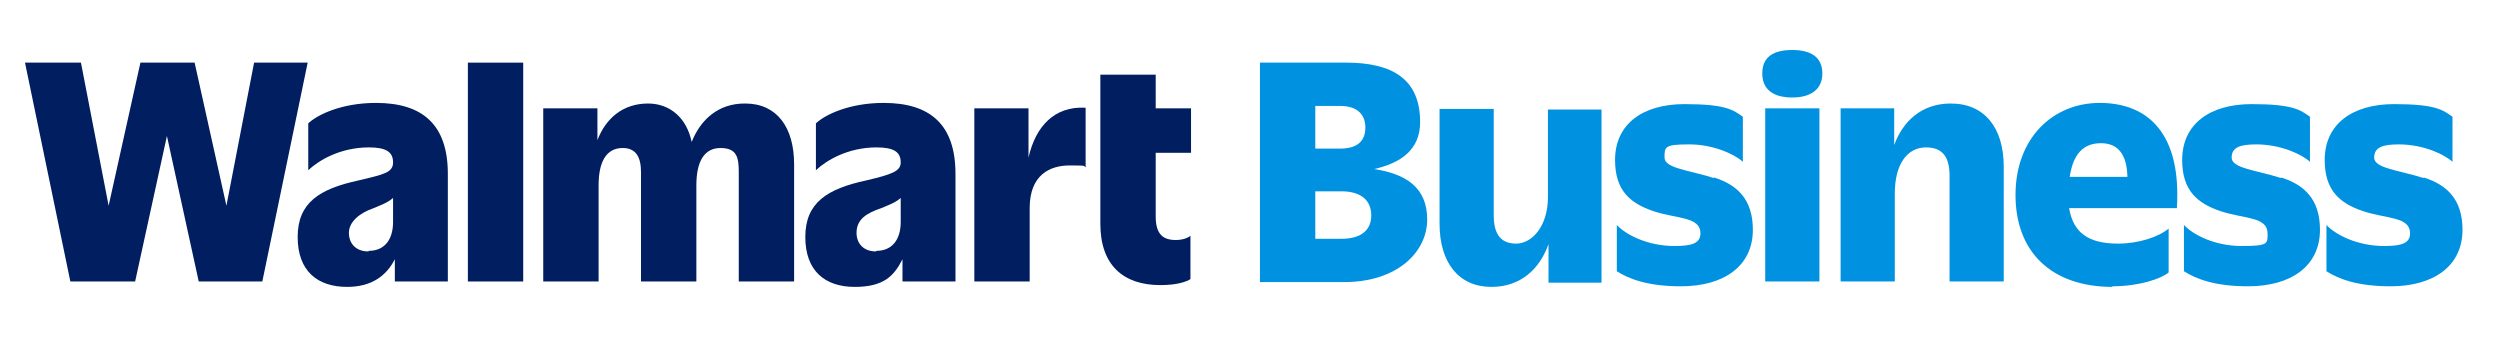 <svg width="200" height="28" viewBox="0 0 200 28" fill="none" xmlns="http://www.w3.org/2000/svg">
<g clip-path="url(#clip0_64458_15795)">
<path d="M20.327 5.01L18.113 16.458L15.569 5.01H11.234L8.69 16.458L6.476 5.01H2L5.628 22.519H10.81L13.354 10.879L15.898 22.519H20.986L24.614 5.01H20.327Z" fill="#001E60"/>
<path d="M30.079 8.233C27.3 8.233 25.368 9.195 24.661 9.868V13.62C25.462 12.851 27.205 11.792 29.514 11.792C30.927 11.792 31.445 12.177 31.445 12.995C31.445 13.813 30.692 13.957 28.666 14.438C25.556 15.111 23.813 16.218 23.813 18.959C23.813 21.701 25.415 22.952 27.771 22.952C29.75 22.952 30.927 22.038 31.587 20.739V22.519H35.827V13.909C35.827 9.965 33.801 8.233 30.079 8.233ZM29.467 20.114C28.477 20.114 27.912 19.489 27.912 18.623C27.912 17.757 28.76 17.035 29.891 16.651C30.456 16.41 31.021 16.218 31.445 15.833V17.757C31.445 19.248 30.692 20.066 29.514 20.066" fill="#001E60"/>
<path d="M41.857 5.01H37.429V22.519H41.857V5.01Z" fill="#001E60"/>
<path d="M59.572 8.281C57.452 8.281 56.038 9.58 55.332 11.36C54.955 9.484 53.636 8.281 51.845 8.281C49.819 8.281 48.453 9.484 47.794 11.215V8.666H43.459V22.519H47.888V14.823C47.888 12.947 48.5 11.841 49.819 11.841C50.903 11.841 51.28 12.61 51.28 13.764V22.519H55.709V14.823C55.709 12.947 56.321 11.841 57.64 11.841C58.959 11.841 59.101 12.61 59.101 13.764V22.519H63.529V13.139C63.529 10.205 62.163 8.281 59.619 8.281" fill="#001E60"/>
<path d="M70.691 8.233C67.911 8.233 65.979 9.195 65.273 9.868V13.62C66.073 12.851 67.817 11.792 70.125 11.792C71.539 11.792 72.057 12.177 72.057 12.995C72.057 13.716 71.303 13.957 69.277 14.438C66.168 15.111 64.425 16.218 64.425 18.959C64.425 21.701 66.026 22.952 68.382 22.952C70.738 22.952 71.539 22.038 72.198 20.739V22.519H76.438V13.909C76.438 9.965 74.412 8.233 70.691 8.233ZM70.078 20.114C69.089 20.114 68.523 19.489 68.523 18.623C68.523 17.517 69.371 17.035 70.502 16.651C71.067 16.41 71.633 16.218 72.057 15.833V17.757C72.057 19.248 71.303 20.066 70.125 20.066" fill="#001E60"/>
<path d="M82.28 12.562V8.666H77.946V22.519H82.374V16.651C82.374 13.957 84.023 13.235 85.578 13.235C87.133 13.235 86.615 13.284 86.85 13.38V8.618C84.353 8.473 82.846 10.109 82.28 12.61" fill="#001E60"/>
<path d="M95.283 12.177V8.666H92.457V5.972H88.028V17.901C88.028 21.22 89.865 22.808 92.834 22.808C94.2 22.808 94.954 22.519 95.236 22.326V18.863C95.001 19.056 94.577 19.2 94.058 19.2C93.069 19.2 92.457 18.767 92.457 17.324V12.225H95.283V12.177Z" fill="#001E60"/>
<path d="M100.796 5.01H107.674C111.443 5.01 113.61 6.357 113.61 9.772C113.61 11.985 112.056 13.043 109.936 13.524C112.433 13.909 114.176 14.967 114.176 17.565C114.176 20.162 111.773 22.567 107.533 22.567H100.796V5.058V5.01ZM105.224 8.473V11.889H107.203C108.664 11.889 109.229 11.215 109.229 10.205C109.229 9.195 108.616 8.473 107.203 8.473H105.224ZM105.224 15.256V19.104H107.297C108.993 19.104 109.7 18.334 109.7 17.228C109.7 16.122 108.993 15.304 107.297 15.304H105.224V15.256Z" fill="#0092E0"/>
<path d="M123.881 19.537C123.174 21.509 121.666 22.952 119.311 22.952C116.672 22.952 115.165 20.98 115.165 17.901V8.714H119.499V17.228C119.499 18.671 120.017 19.489 121.289 19.489C122.562 19.489 123.834 18.094 123.834 15.785V8.762H128.121V22.615H123.881V19.633V19.537Z" fill="#0092E0"/>
<path d="M137.119 14.197C138.957 14.775 140.229 15.929 140.229 18.382C140.229 21.316 137.873 22.904 134.481 22.904C131.843 22.904 130.335 22.327 129.346 21.701V17.997C130.052 18.767 131.796 19.681 133.963 19.681C135.282 19.681 136.036 19.489 136.036 18.671C136.036 17.324 134.151 17.516 132.267 16.891C130.429 16.266 129.204 15.256 129.204 12.803C129.204 9.916 131.419 8.329 134.764 8.329C138.109 8.329 138.674 8.81 139.428 9.339V12.947C138.815 12.37 137.119 11.552 135.141 11.552C133.162 11.552 133.162 11.744 133.162 12.61C133.162 13.476 135.188 13.62 137.119 14.246" fill="#0092E0"/>
<path d="M140.983 5.876C140.983 4.577 141.831 4 143.386 4C144.94 4 145.788 4.625 145.788 5.876C145.788 7.127 144.893 7.8 143.386 7.8C141.878 7.8 140.983 7.175 140.983 5.876ZM145.553 22.519H141.218V8.666H145.553V22.519Z" fill="#0092E0"/>
<path d="M151.583 22.519H147.249V8.666H151.536V11.6C152.242 9.676 153.75 8.281 156.059 8.281C158.791 8.281 160.299 10.253 160.299 13.332V22.519H155.964V14.053C155.964 12.61 155.446 11.792 154.08 11.792C152.572 11.792 151.583 13.139 151.583 15.496V22.519Z" fill="#0092E0"/>
<path d="M169.015 22.952C164.115 22.952 161.241 20.162 161.241 15.592C161.241 11.071 164.209 8.233 167.978 8.233C171.842 8.233 174.527 10.686 174.15 16.651H165.528C165.858 18.623 167.083 19.489 169.439 19.489C171.088 19.489 172.69 18.959 173.491 18.286V21.797C172.925 22.279 171.182 22.904 168.968 22.904M165.528 14.149H170.193C170.146 12.225 169.345 11.456 168.073 11.456C166.706 11.456 165.858 12.273 165.576 14.149" fill="#0092E0"/>
<path d="M182.489 14.197C184.326 14.775 185.598 15.929 185.598 18.382C185.598 21.316 183.243 22.904 179.851 22.904C177.212 22.904 175.705 22.327 174.715 21.701V17.997C175.422 18.767 177.165 19.681 179.332 19.681C181.5 19.681 181.405 19.489 181.405 18.671C181.405 17.324 179.521 17.516 177.636 16.891C175.799 16.266 174.574 15.256 174.574 12.803C174.574 9.916 176.788 8.329 180.133 8.329C183.478 8.329 184.044 8.81 184.797 9.339V12.947C184.185 12.37 182.489 11.552 180.51 11.552C179.285 11.552 178.531 11.744 178.531 12.61C178.531 13.476 180.557 13.62 182.489 14.246" fill="#0092E0"/>
<path d="M193.891 14.197C195.728 14.775 197 15.929 197 18.382C197 21.316 194.644 22.904 191.252 22.904C188.614 22.904 187.106 22.327 186.117 21.701V17.997C186.824 18.767 188.567 19.681 190.734 19.681C192.053 19.681 192.807 19.489 192.807 18.671C192.807 17.324 190.922 17.516 189.038 16.891C187.201 16.266 185.976 15.256 185.976 12.803C185.976 9.916 188.19 8.329 191.535 8.329C194.88 8.329 195.445 8.81 196.199 9.339V12.947C195.587 12.37 193.891 11.552 191.912 11.552C190.687 11.552 189.933 11.744 189.933 12.61C189.933 13.476 191.959 13.62 193.891 14.246" fill="#0092E0"/>
</g>
<defs>
<clipPath id="clip0_64458_15795">
<rect width="195" height="19" fill="white" transform="translate(2 4)"/>
</clipPath>
</defs>
</svg>

